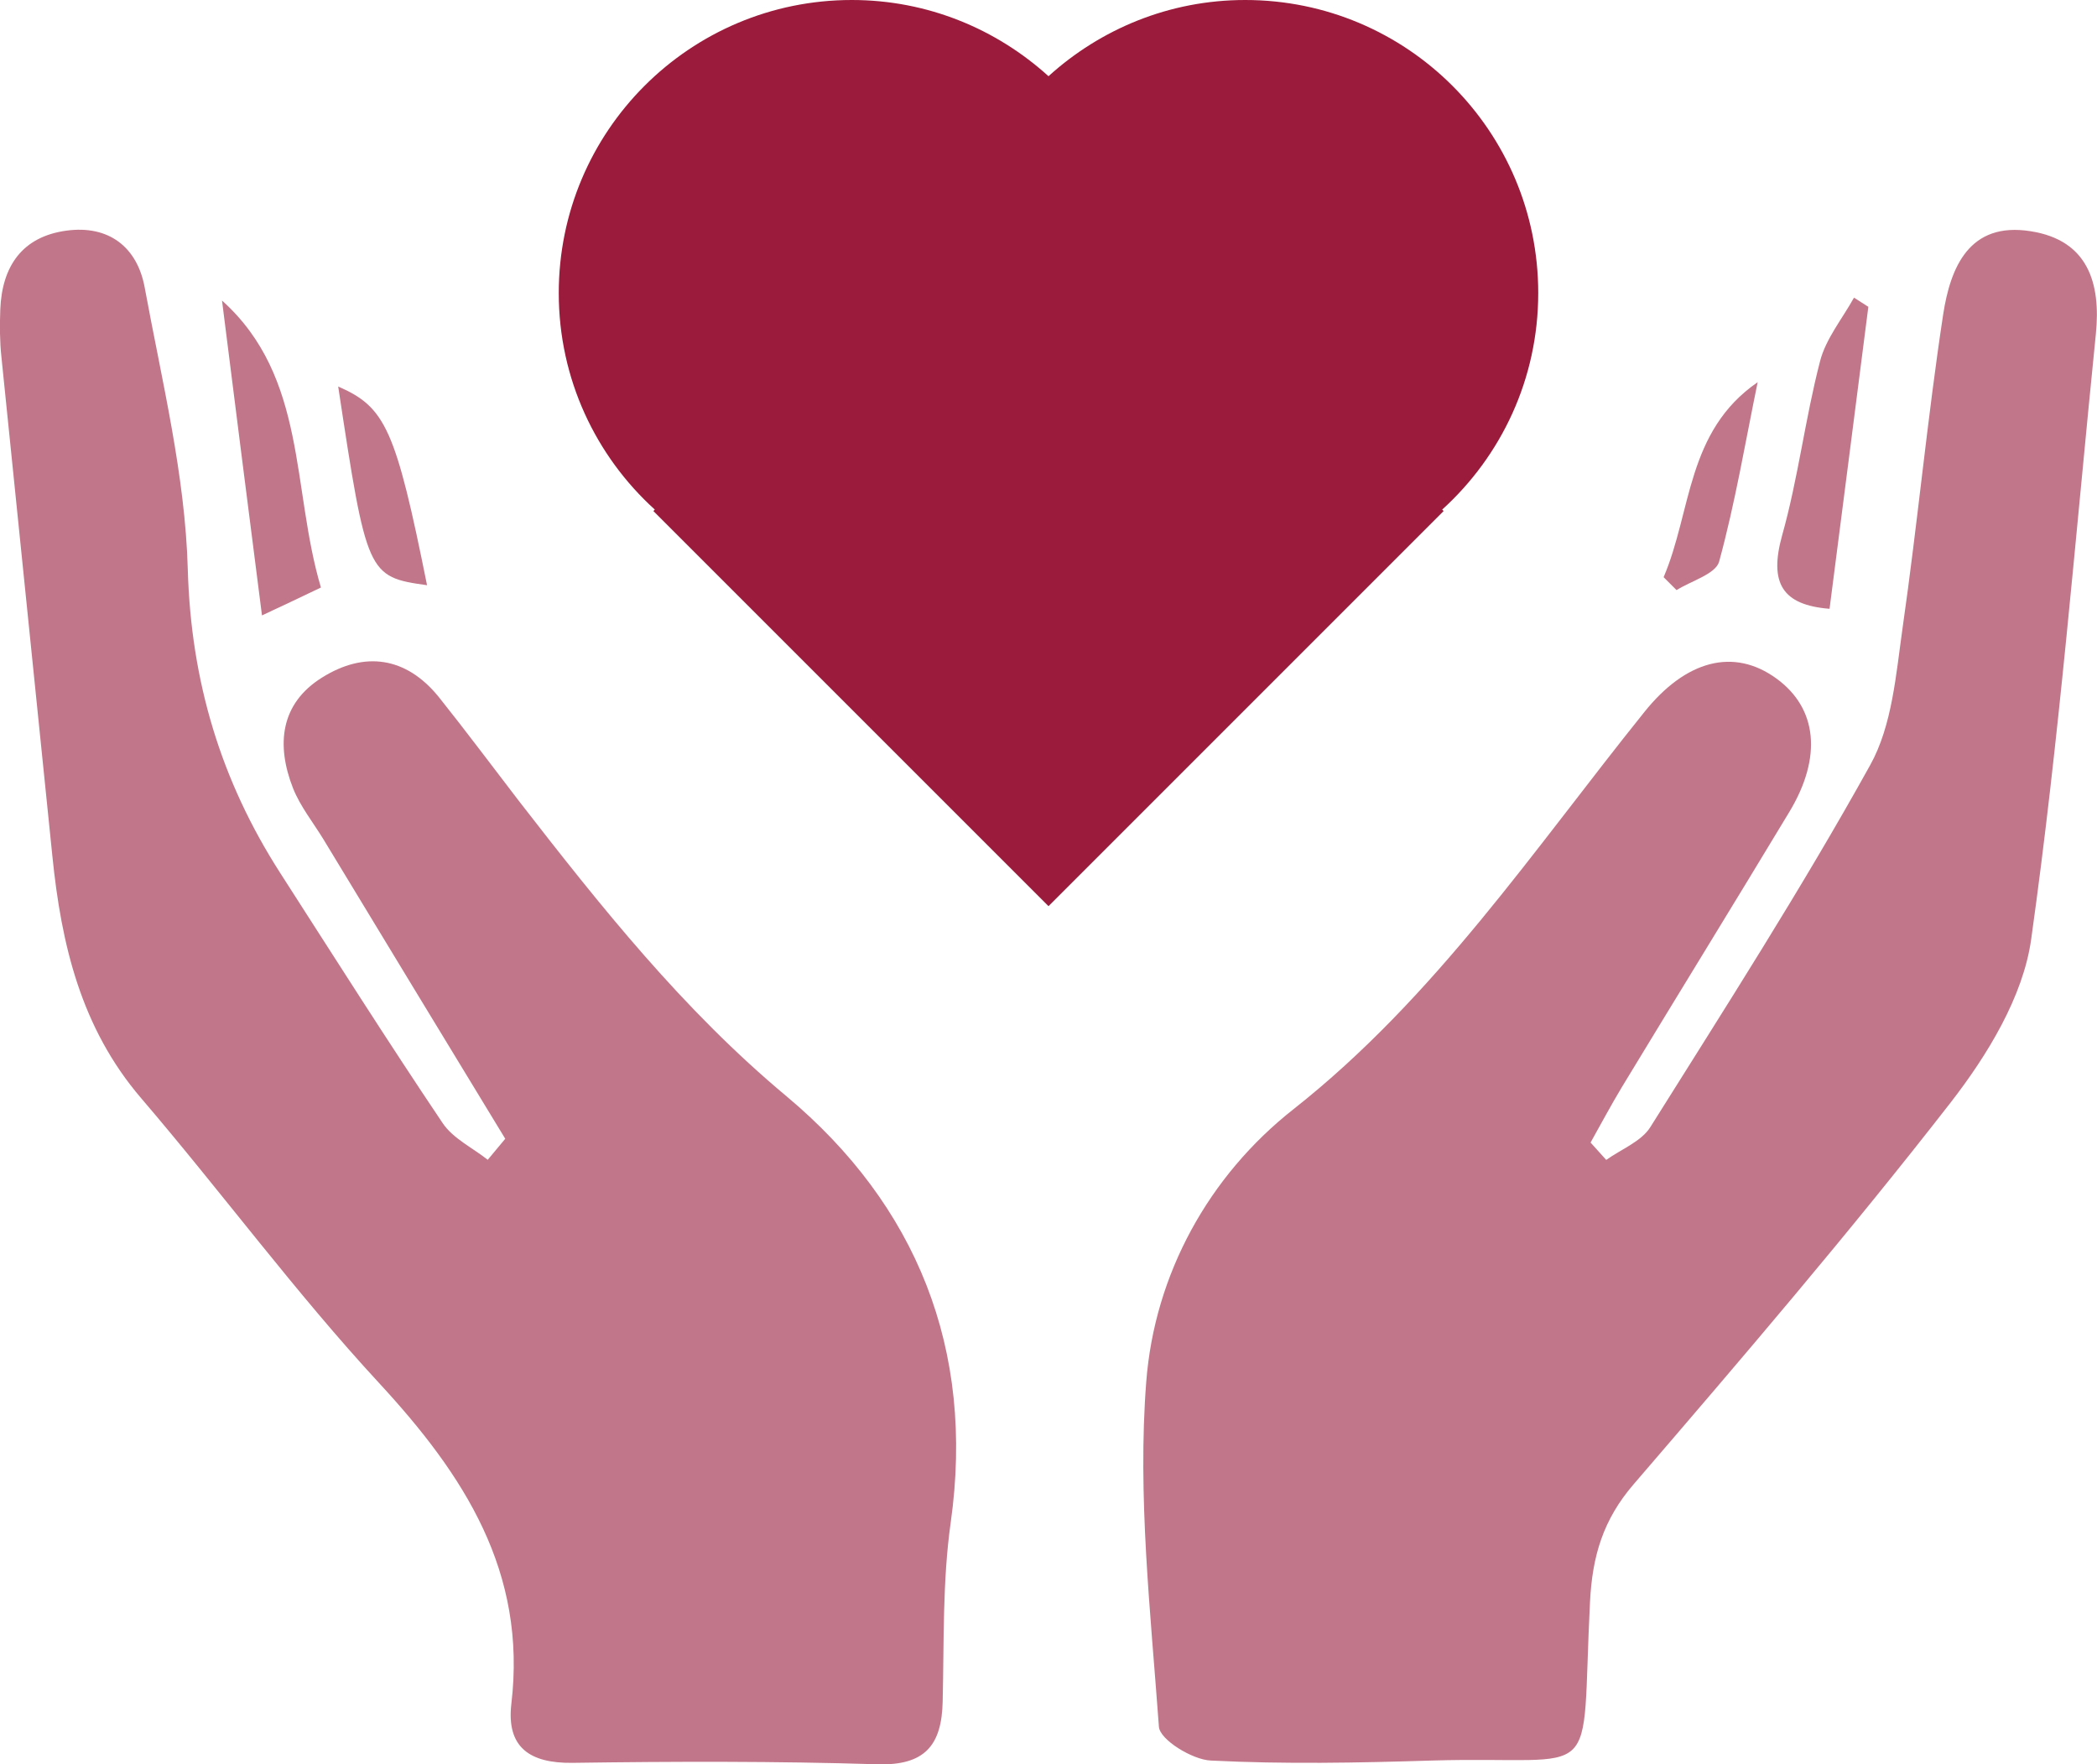 <?xml version="1.0" encoding="UTF-8"?>
<svg id="Layer_1" data-name="Layer 1" xmlns="http://www.w3.org/2000/svg" viewBox="0 0 72.92 61.35">
  <defs>
    <style>
      .cls-1, .cls-2 {
        fill: #9a1b3b;
      }

      .cls-2 {
        opacity: .6;
      }
    </style>
  </defs>
  <g>
    <path class="cls-2" d="m55.86,40.33c.52-.37,1.22-.64,1.53-1.14,2.61-4.16,5.26-8.29,7.64-12.58.77-1.38.9-3.16,1.13-4.78.52-3.62.86-7.28,1.41-10.89.25-1.63.9-3.24,3.04-2.9,2,.31,2.45,1.81,2.27,3.58-.71,7.02-1.27,14.07-2.25,21.05-.28,1.99-1.52,4.02-2.8,5.67-3.53,4.54-7.27,8.91-11.02,13.27-1.06,1.23-1.44,2.49-1.52,4.1-.33,6.54.51,5.33-5.5,5.51-2.56.08-5.13.13-7.69,0-.64-.03-1.76-.72-1.8-1.17-.29-4-.75-8.04-.44-12.01.29-3.73,2.17-7.15,5.12-9.47,4.93-3.89,8.35-9.02,12.2-13.81,1.44-1.8,3.11-2.25,4.6-1.16,1.41,1.03,1.59,2.72.45,4.62-1.93,3.2-3.89,6.38-5.83,9.58-.38.63-.73,1.29-1.09,1.93.18.2.36.4.54.6Z"/>
    <path class="cls-2" d="m17.57,39.6c-2.11-3.47-4.22-6.94-6.32-10.41-.36-.59-.81-1.15-1.06-1.78-.59-1.5-.45-2.94,1.01-3.85,1.47-.92,2.92-.73,4.06.68.95,1.19,1.86,2.41,2.79,3.62,2.84,3.66,5.69,7.25,9.31,10.27,4.5,3.77,6.55,8.78,5.7,14.81-.29,2.05-.23,4.15-.28,6.22-.03,1.53-.62,2.24-2.27,2.19-3.53-.11-7.07-.1-10.6-.05-1.49.02-2.3-.54-2.13-2.04.55-4.6-1.64-7.97-4.61-11.18-2.91-3.15-5.46-6.62-8.26-9.89-2.1-2.45-2.78-5.36-3.09-8.43C1.23,23.98.64,18.2.05,12.42c-.06-.55-.06-1.11-.04-1.66.06-1.5.76-2.53,2.3-2.74,1.47-.2,2.46.57,2.72,1.97.6,3.26,1.41,6.53,1.5,9.81.11,3.89,1.15,7.34,3.21,10.55,1.87,2.91,3.72,5.83,5.65,8.7.36.54,1.04.86,1.57,1.28.2-.24.4-.48.6-.72Z"/>
    <path class="cls-2" d="m11.16,20.43c-.73.35-1.32.63-2.05.97-.48-3.76-.94-7.36-1.39-10.95,2.97,2.67,2.41,6.52,3.44,9.98Z"/>
    <path class="cls-2" d="m64.97,10.66c-.45,3.49-.89,6.97-1.35,10.51-1.64-.13-2.11-.89-1.65-2.55.56-1.99.8-4.06,1.32-6.06.2-.78.77-1.47,1.18-2.21.17.11.33.21.5.32Z"/>
    <path class="cls-2" d="m57.85,20.07c.98-2.29.79-5.07,3.27-6.78-.43,2.09-.78,4.19-1.34,6.24-.12.43-.97.67-1.48.99-.15-.15-.3-.3-.45-.45Z"/>
    <path class="cls-2" d="m14.85,20.35c-2.07-.29-2.1-.37-3.09-6.91,1.65.72,2,1.49,3.09,6.91Z"/>
  </g>
  <path class="cls-1" d="m53.49,10.19c0-5.63-4.56-10.19-10.19-10.19-2.64,0-5.03,1.01-6.84,2.65-1.81-1.64-4.2-2.65-6.84-2.65-5.63,0-10.19,4.56-10.19,10.19,0,2.99,1.29,5.67,3.34,7.53l-.05.05,13.74,13.74,13.74-13.74-.05-.05c2.05-1.86,3.34-4.54,3.34-7.53Z"/>
</svg>